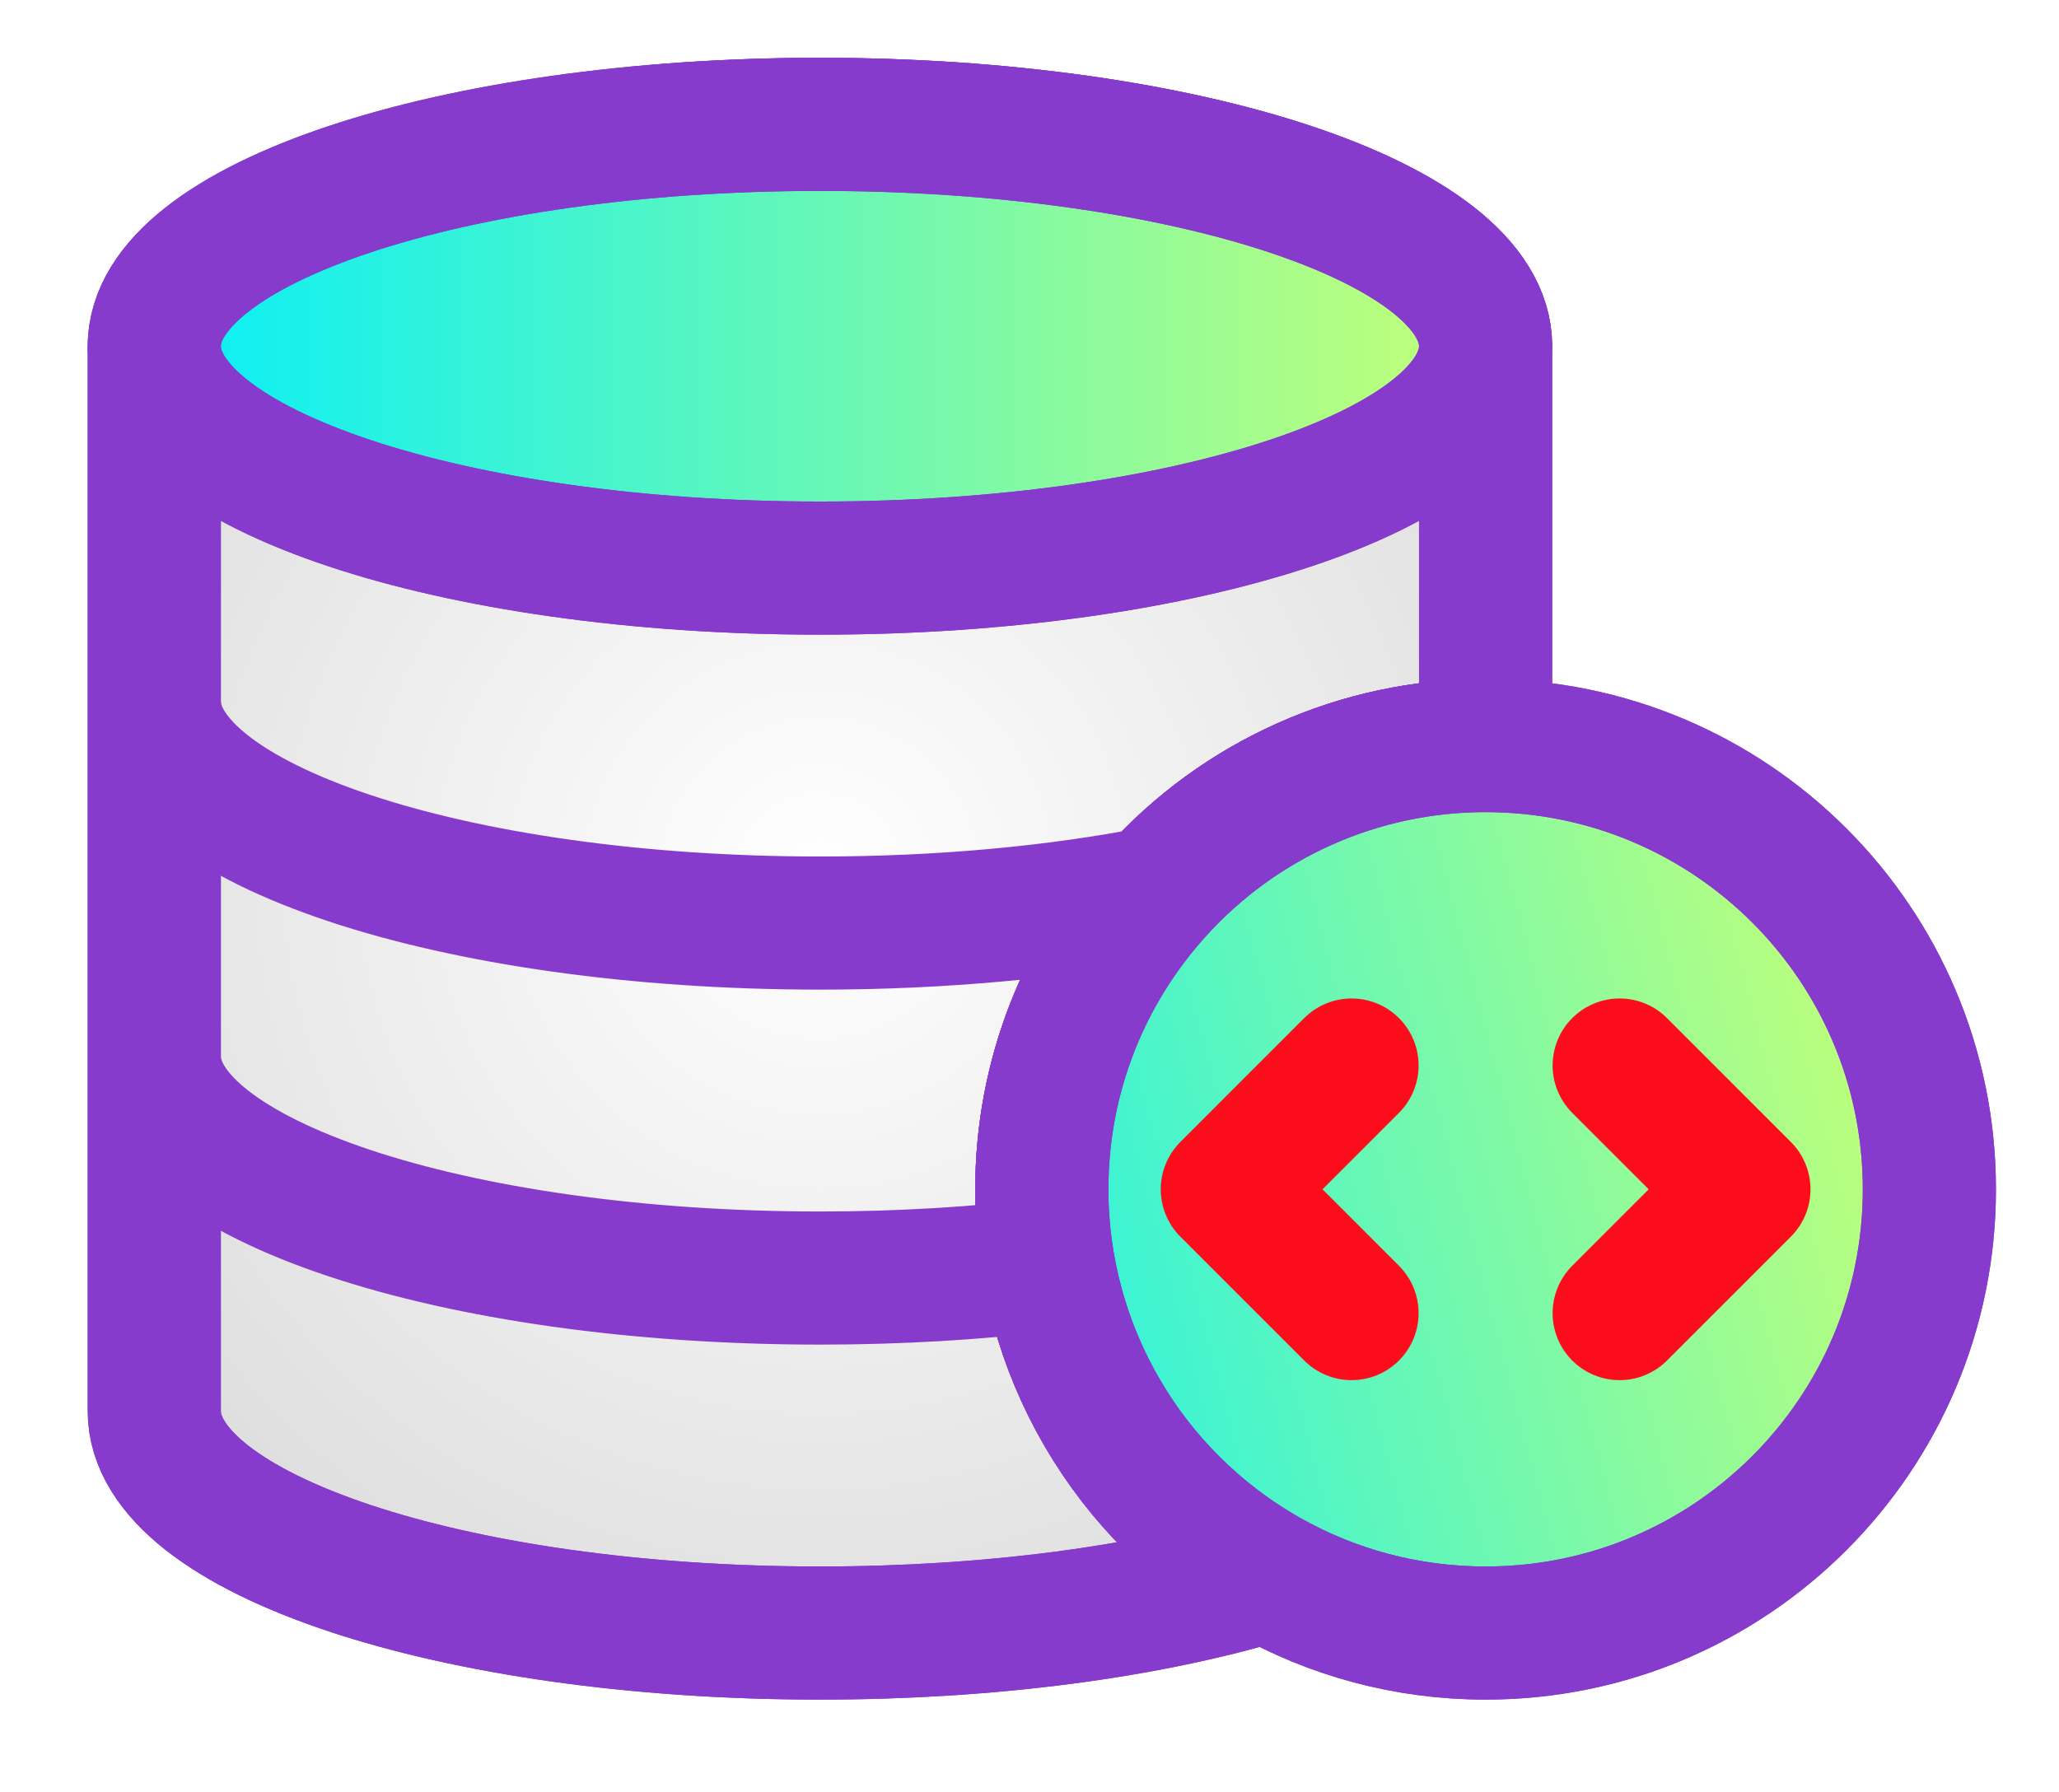 <svg height="100%" stroke-miterlimit="10" style="fill-rule:nonzero;clip-rule:evenodd;stroke-linecap:round;stroke-linejoin:round;" version="1.1" viewBox="-0.353 6.472 102.185 88.961" width="100%" xml:space="preserve" xmlns="http://www.w3.org/2000/svg" xmlns:vectornator="http://vectornator.io" xmlns:xlink="http://www.w3.org/1999/xlink">
<defs>
<radialGradient cx="39.278" cy="50" gradientTransform="matrix(1.027 0 0 1.027 -0.023 -1.29)" gradientUnits="userSpaceOnUse" id="RadialGradient" r="72.61">
<stop offset="0" stop-color="#ffffff"/>
<stop offset="1" stop-color="#c3c3c3"/>
<stop offset="1" stop-color="#979797"/>
</radialGradient>
<filter color-interpolation-filters="sRGB" filterUnits="userSpaceOnUse" height="88.961" id="Filter" width="80.161" x="-0.353" y="6.472">
<feDropShadow dx="-0.608" dy="0.869" flood-color="#000000" flood-opacity="0.55" in="SourceGraphic" result="Shadow" stdDeviation="1.495"/>
</filter>
<linearGradient gradientTransform="matrix(1.027 0 0 1.027 -0.023 -1.29)" gradientUnits="userSpaceOnUse" id="LinearGradient" x1="7.131" x2="71.434" y1="24.279" y2="24.279">
<stop offset="0" stop-color="#07eff8"/>
<stop offset="1" stop-color="#c5ff76"/>
</linearGradient>
<filter color-interpolation-filters="sRGB" filterUnits="userSpaceOnUse" height="88.961" id="Filter_2" width="80.151" x="-0.344" y="6.472">
<feDropShadow dx="-0.608" dy="0.869" flood-color="#000000" flood-opacity="0.55" in="SourceGraphic" result="Shadow" stdDeviation="1.495"/>
</filter>
<linearGradient gradientTransform="matrix(1.027 0 0 1.027 -0.023 -1.29)" gradientUnits="userSpaceOnUse" id="LinearGradient_2" x1="41.111" x2="95.293" y1="84.104" y2="69.841">
<stop offset="0" stop-color="#07eff8"/>
<stop offset="1" stop-color="#c5ff76"/>
</linearGradient>
<filter color-interpolation-filters="sRGB" filterUnits="userSpaceOnUse" height="26.417" id="Filter_3" width="39.719" x="52.97" y="53.201">
<feDropShadow dx="-0.546" dy="0.909" flood-color="#000000" flood-opacity="0.55" in="SourceGraphic" result="Shadow" stdDeviation="1.495"/>
</filter>
<filter color-interpolation-filters="sRGB" filterUnits="userSpaceOnUse" height="58.128" id="Filter_4" width="58.128" x="43.703" y="37.305">
<feDropShadow dx="-0.608" dy="0.869" flood-color="#000000" flood-opacity="0.55" in="SourceGraphic" result="Shadow" stdDeviation="1.495"/>
</filter>
</defs>
<g opacity="1">
<path d="M73.375 23.656L73.375 43.477C67.12 43.47 61.159 46.129 56.985 50.789C53.351 54.826 51.344 60.068 51.352 65.501C51.354 73.437 55.622 80.759 62.527 84.672C56.664 86.445 48.881 87.524 40.34 87.524C22.096 87.524 7.304 82.593 7.304 76.513L7.304 23.656M7.295 23.796C7.295 17.715 22.096 12.644 40.34 12.644C58.584 12.644 73.375 17.575 73.375 23.656" fill="url(#RadialGradient)" fill-rule="nonzero" filter="url(#Filter)" stroke="#863bcc" stroke-linecap="round" stroke-linejoin="round" stroke-width="6.607" shadowAngle="2.182" shadowColor="#000000" shadowOffset="1.06" shadowOpacity="0.55" shadowRadius="2.989"/>
<path d="M73.375 23.656C73.375 29.736 58.584 34.668 40.34 34.668C22.096 34.668 7.304 29.736 7.304 23.656C7.304 17.575 22.096 12.644 40.34 12.644C58.584 12.644 73.375 17.575 73.375 23.656Z" fill="url(#LinearGradient)" fill-rule="nonzero" opacity="1" stroke="#863bcc" stroke-linecap="round" stroke-linejoin="round" stroke-width="6.607"/>
<path d="M73.375 23.656L73.375 43.477C67.12 43.47 61.159 46.129 56.985 50.789C53.351 54.826 51.344 60.068 51.352 65.501C51.354 73.437 55.622 80.759 62.527 84.672C56.664 86.445 48.881 87.524 40.34 87.524C22.096 87.524 7.304 82.593 7.304 76.513L7.304 23.656M7.304 58.894C7.304 64.974 22.096 69.905 40.34 69.905C44.32 69.905 48.136 69.672 51.669 69.24M7.304 41.275C7.304 47.355 22.096 52.286 40.34 52.286C46.41 52.286 52.098 51.74 56.985 50.789M73.375 23.656C73.375 29.736 58.584 34.668 40.34 34.668C22.096 34.668 7.304 29.736 7.304 23.656C7.304 17.575 22.096 12.644 40.34 12.644C58.584 12.644 73.375 17.575 73.375 23.656Z" fill="none" filter="url(#Filter_2)" stroke="#863bcc" stroke-linecap="round" stroke-linejoin="round" stroke-width="6.607" shadowAngle="2.182" shadowColor="#000000" shadowOffset="1.06" shadowOpacity="0.55" shadowRadius="2.989"/>
<path d="M95.399 65.501C95.399 77.664 85.539 87.524 73.375 87.524C69.433 87.524 65.729 86.489 62.527 84.672C55.622 80.759 51.354 73.437 51.352 65.501C51.352 59.845 53.484 54.687 56.985 50.789C61.159 46.129 67.12 43.47 73.375 43.477C85.539 43.477 95.399 53.337 95.399 65.501Z" fill="url(#LinearGradient_2)" fill-rule="nonzero" opacity="1" stroke="#863bcc" stroke-linecap="round" stroke-linejoin="round" stroke-width="6.607"/>
<path d="M80.026 59.354L86.173 65.501L80.026 71.647M66.724 71.647L60.578 65.501L66.724 59.354" fill="none" filter="url(#Filter_3)" stroke="#fc0d1b" stroke-linecap="round" stroke-linejoin="round" stroke-width="6.651" shadowAngle="2.112" shadowColor="#000000" shadowOffset="1.06" shadowOpacity="0.55" shadowRadius="2.989"/>
<path d="M95.399 65.501C95.399 77.664 85.539 87.524 73.375 87.524C69.433 87.524 65.729 86.489 62.527 84.672C55.622 80.759 51.354 73.437 51.352 65.501C51.352 59.845 53.484 54.687 56.985 50.789C61.159 46.129 67.12 43.47 73.375 43.477C85.539 43.477 95.399 53.337 95.399 65.501Z" fill="none" filter="url(#Filter_4)" stroke="#863bcc" stroke-linecap="round" stroke-linejoin="round" stroke-width="6.607" shadowAngle="2.182" shadowColor="#000000" shadowOffset="1.06" shadowOpacity="0.55" shadowRadius="2.989"/>
</g>
</svg>